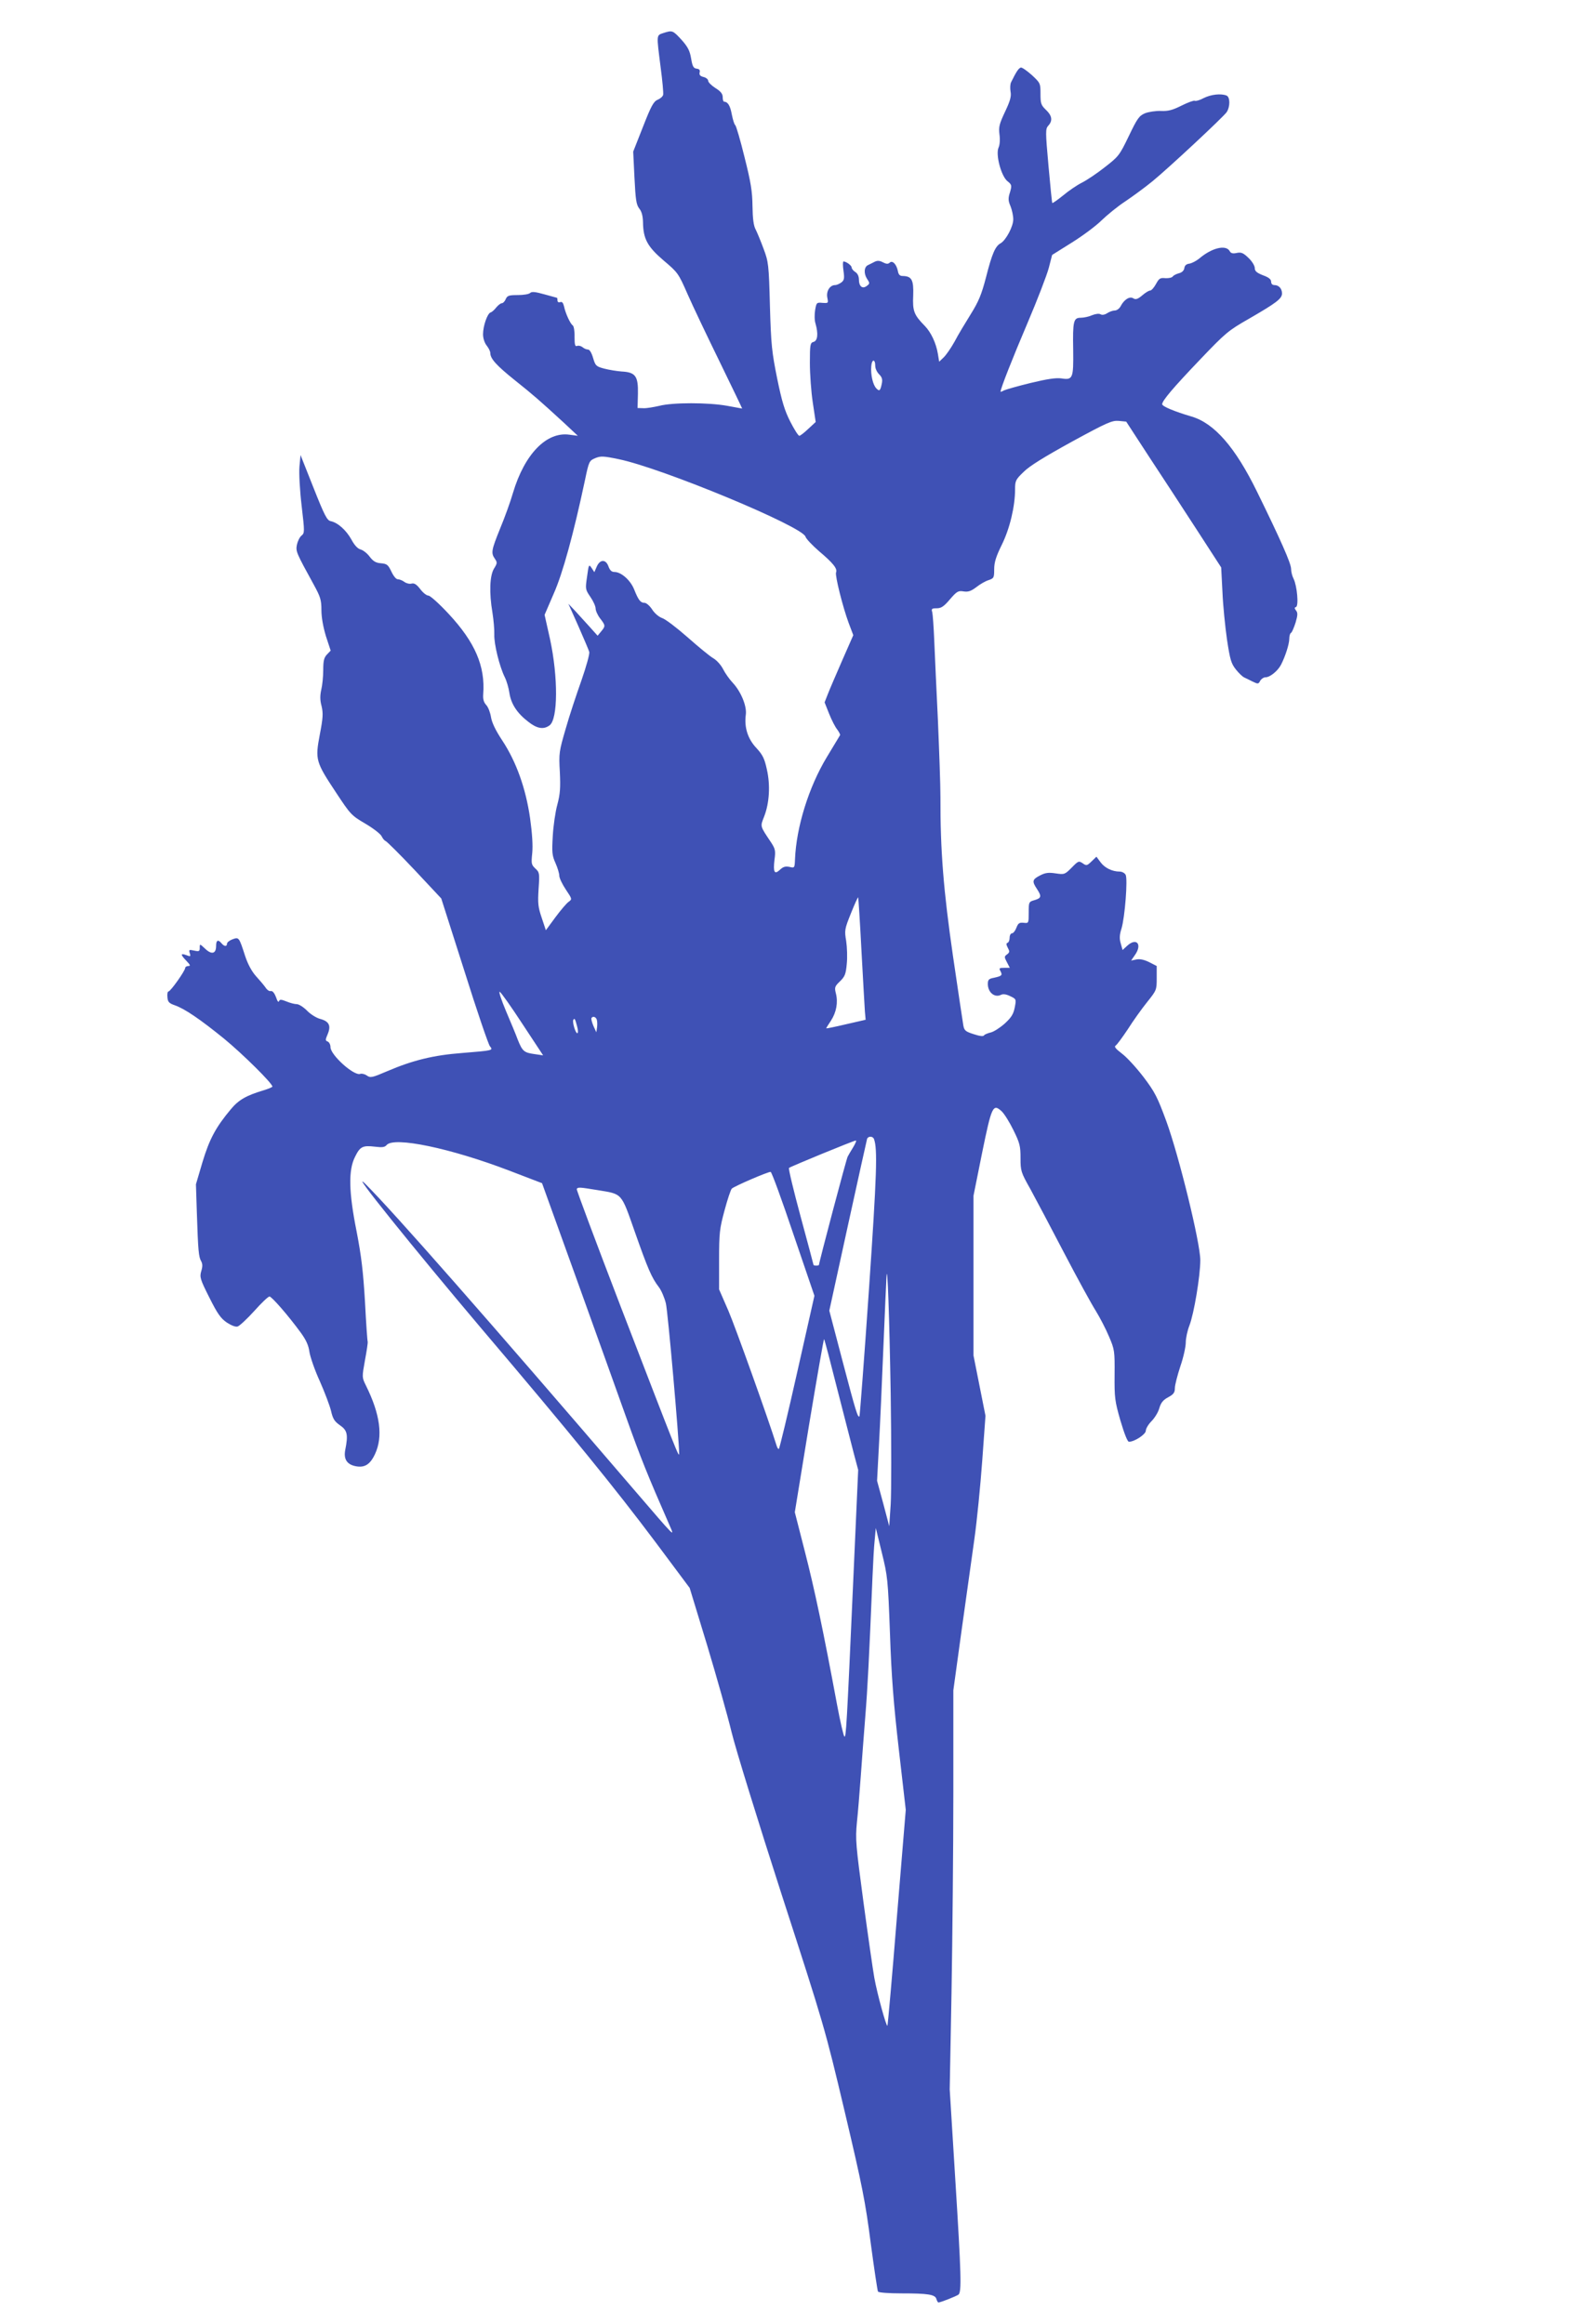 <?xml version="1.0" standalone="no"?>
<!DOCTYPE svg PUBLIC "-//W3C//DTD SVG 20010904//EN"
 "http://www.w3.org/TR/2001/REC-SVG-20010904/DTD/svg10.dtd">
<svg version="1.0" xmlns="http://www.w3.org/2000/svg"
 width="869pt" height="1280pt" viewBox="0 0 869 1280"
 preserveAspectRatio="xMidYMid meet">
<g transform="translate(0,1280) scale(0.1,-0.1)"
fill="#3f51b5" stroke="none">
<path d="M3653 12618 c-39 -13 -38 -6 -15 -188 10 -74 16 -142 14 -152 -2 -9
-15 -21 -30 -27 -23 -10 -36 -34 -81 -149 l-54 -137 7 -144 c6 -121 10 -148
26 -169 14 -17 20 -41 21 -76 1 -92 25 -135 114 -211 78 -66 81 -70 131 -184
28 -64 108 -232 177 -373 69 -142 125 -258 124 -258 -1 0 -38 7 -82 15 -105
19 -301 19 -374 0 -31 -7 -70 -14 -88 -13 l-32 1 2 78 c2 97 -13 119 -89 123
-27 2 -70 9 -97 16 -44 12 -48 15 -61 59 -8 28 -19 46 -28 46 -9 0 -22 6 -30
13 -9 7 -22 10 -30 7 -11 -5 -14 6 -14 50 1 31 -4 59 -10 63 -13 8 -40 66 -48
105 -5 20 -11 27 -21 23 -9 -3 -15 1 -15 9 0 8 -1 15 -3 15 -1 0 -32 9 -69 19
-50 14 -69 16 -78 8 -6 -7 -37 -12 -68 -12 -50 0 -58 -3 -67 -22 -5 -13 -15
-23 -22 -23 -6 0 -20 -11 -30 -23 -10 -13 -24 -26 -32 -28 -17 -6 -41 -74 -41
-120 0 -21 8 -47 20 -62 11 -14 20 -32 20 -41 0 -31 33 -68 134 -149 104 -83
136 -111 270 -234 l78 -73 -46 6 c-126 18 -247 -106 -311 -320 -14 -49 -46
-137 -71 -197 -48 -119 -51 -134 -29 -166 14 -20 14 -25 -5 -55 -23 -39 -27
-131 -8 -243 6 -38 11 -92 10 -119 -2 -53 29 -178 58 -236 10 -20 21 -58 25
-85 9 -61 42 -112 103 -159 49 -39 85 -45 118 -21 47 33 48 266 3 475 l-30
134 50 116 c50 112 110 332 172 624 22 106 24 109 57 123 30 12 44 12 130 -6
238 -49 1014 -371 1028 -427 3 -11 37 -47 75 -80 77 -65 102 -96 93 -117 -6
-18 37 -190 70 -279 l25 -66 -61 -139 c-33 -76 -69 -159 -79 -185 l-18 -46 25
-63 c14 -35 34 -74 45 -87 10 -14 17 -27 15 -31 -2 -3 -35 -58 -73 -121 -99
-164 -168 -385 -175 -563 -2 -47 -2 -48 -31 -41 -22 4 -34 1 -52 -16 -30 -28
-38 -14 -30 55 7 49 4 60 -17 93 -64 96 -62 88 -40 145 29 74 35 173 15 260
-13 60 -23 80 -58 118 -47 50 -67 113 -58 182 7 48 -27 129 -72 177 -18 19
-42 53 -53 75 -11 22 -35 49 -54 60 -18 10 -81 62 -141 115 -59 52 -122 100
-140 106 -18 6 -42 26 -56 48 -13 20 -32 36 -41 36 -23 0 -34 15 -57 72 -20
52 -72 98 -109 98 -16 0 -25 9 -33 30 -14 41 -47 41 -65 -1 l-13 -30 -15 23
c-15 22 -16 20 -25 -47 -10 -68 -10 -71 18 -112 16 -23 29 -52 29 -64 0 -12
11 -37 25 -55 30 -39 30 -42 5 -72 l-19 -23 -43 48 c-24 26 -60 66 -80 88
l-38 40 55 -123 c30 -68 57 -132 60 -142 3 -11 -16 -79 -43 -157 -27 -76 -67
-196 -87 -267 -36 -124 -38 -134 -32 -237 4 -87 2 -121 -14 -181 -11 -40 -22
-118 -25 -173 -5 -88 -4 -106 15 -148 12 -27 21 -58 21 -70 0 -12 16 -46 36
-76 35 -52 35 -53 16 -67 -11 -7 -44 -46 -73 -85 l-53 -72 -23 69 c-20 59 -22
80 -17 159 6 86 5 91 -18 112 -22 21 -23 27 -17 85 4 42 0 106 -12 193 -24
165 -76 310 -153 427 -37 56 -57 98 -62 128 -4 25 -15 55 -26 67 -14 15 -19
32 -17 60 12 154 -45 286 -190 442 -52 56 -102 101 -112 101 -10 0 -30 16 -45
36 -20 26 -33 34 -48 30 -12 -3 -30 2 -40 10 -11 8 -27 14 -36 14 -9 0 -24 19
-35 43 -18 37 -24 42 -57 45 -28 2 -43 11 -62 36 -14 19 -36 36 -50 40 -16 4
-34 23 -51 55 -29 52 -75 93 -114 101 -20 4 -34 31 -95 185 l-71 179 -6 -64
c-3 -37 2 -130 12 -215 17 -146 17 -150 -1 -165 -10 -8 -21 -31 -25 -50 -7
-37 -4 -43 93 -220 36 -66 42 -83 42 -140 0 -41 10 -94 25 -144 l26 -79 -21
-22 c-16 -17 -20 -35 -20 -86 0 -35 -5 -84 -11 -108 -7 -32 -7 -58 2 -90 9
-39 8 -64 -10 -157 -26 -138 -23 -149 91 -321 78 -118 83 -124 160 -169 44
-26 84 -57 90 -70 6 -13 16 -24 22 -26 6 -2 78 -73 159 -159 l147 -157 127
-398 c69 -220 133 -407 141 -416 19 -23 18 -23 -153 -37 -158 -12 -272 -40
-412 -100 -84 -36 -93 -38 -113 -24 -11 8 -28 12 -36 9 -34 -13 -164 104 -164
147 0 14 -7 27 -15 31 -14 5 -14 9 0 42 19 46 7 70 -43 83 -21 6 -53 26 -72
46 -19 19 -44 35 -56 35 -12 0 -38 7 -57 15 -27 11 -37 12 -40 2 -3 -7 -7 -4
-12 8 -12 35 -23 50 -35 47 -7 -2 -20 7 -28 20 -9 13 -33 41 -53 63 -23 26
-44 65 -59 110 -34 105 -34 105 -70 92 -16 -6 -30 -17 -30 -24 0 -17 -15 -16
-30 2 -19 23 -30 18 -30 -15 0 -43 -25 -49 -61 -14 -29 27 -29 27 -29 5 0 -20
-3 -22 -31 -16 -28 6 -30 5 -24 -14 6 -19 4 -20 -19 -11 -33 12 -33 3 1 -32
21 -22 23 -28 10 -28 -9 0 -17 -5 -17 -10 0 -16 -81 -130 -92 -130 -5 0 -8
-14 -6 -32 2 -26 9 -33 40 -44 55 -19 140 -77 273 -185 102 -84 265 -245 265
-263 0 -3 -21 -12 -47 -20 -97 -29 -139 -53 -182 -105 -83 -99 -118 -165 -156
-291 l-36 -122 5 -156 c7 -213 10 -244 24 -268 8 -15 8 -30 0 -55 -9 -32 -6
-44 45 -145 45 -90 63 -115 97 -138 25 -16 48 -25 59 -21 10 3 51 41 91 85 39
44 77 80 84 80 12 0 103 -104 173 -200 29 -40 42 -69 47 -105 4 -27 29 -100
57 -161 27 -61 55 -135 62 -164 10 -44 19 -58 49 -79 41 -28 46 -52 29 -137
-9 -49 9 -78 55 -88 51 -11 82 8 109 66 45 96 29 219 -50 378 -22 45 -22 45
-5 140 10 52 16 97 15 100 -2 3 -9 102 -15 220 -10 168 -20 252 -46 387 -44
220 -46 339 -9 412 28 57 42 64 110 56 40 -5 54 -3 64 9 40 48 352 -17 676
-141 l180 -69 187 -519 c103 -286 228 -635 278 -775 80 -224 116 -313 235
-585 32 -74 43 -84 -197 195 -794 926 -1322 1527 -1476 1680 -98 97 265 -354
638 -795 501 -590 735 -878 960 -1178 l188 -252 96 -315 c52 -173 113 -389
135 -480 22 -91 146 -492 276 -895 234 -722 238 -735 347 -1195 96 -406 114
-497 143 -723 19 -142 37 -262 40 -267 4 -6 61 -10 129 -10 147 0 187 -6 193
-32 3 -10 8 -18 11 -18 12 0 97 34 110 43 18 14 16 104 -18 646 l-30 485 10
535 c5 295 10 789 10 1099 l0 563 45 327 c25 180 57 408 71 507 14 99 33 292
43 429 l18 249 -33 166 -33 166 0 440 0 440 47 234 c53 259 60 275 108 231 15
-14 44 -61 65 -104 35 -71 39 -88 39 -154 0 -70 2 -78 54 -170 29 -53 113
-212 186 -352 73 -140 152 -284 175 -320 22 -36 55 -99 72 -140 31 -72 32 -80
31 -211 -1 -126 1 -144 32 -252 22 -74 39 -117 47 -117 31 0 93 41 93 61 0 11
14 35 31 52 17 17 37 49 43 71 9 31 21 46 49 61 30 16 37 26 37 51 0 16 14 70
30 119 17 49 30 108 30 132 0 23 9 65 20 93 25 64 60 273 60 360 0 95 -117
573 -187 765 -49 133 -63 161 -126 244 -39 51 -92 109 -119 129 -34 26 -44 38
-34 44 7 4 37 45 67 90 29 46 77 113 106 149 52 65 53 67 53 132 l0 67 -41 21
c-28 14 -52 19 -71 15 l-29 -6 20 29 c43 59 11 100 -41 53 l-26 -24 -10 36
c-8 26 -7 48 4 82 19 63 35 273 23 296 -5 10 -20 18 -33 18 -41 0 -82 20 -105
51 l-23 31 -27 -26 c-25 -24 -28 -25 -49 -10 -21 14 -24 13 -60 -24 -38 -38
-40 -39 -88 -32 -39 6 -57 4 -86 -11 -43 -22 -46 -32 -18 -74 27 -41 25 -51
-12 -62 -32 -9 -33 -10 -33 -68 0 -60 0 -60 -28 -57 -24 2 -30 -2 -40 -28 -6
-16 -17 -30 -24 -30 -7 0 -13 -11 -13 -24 0 -13 -5 -26 -11 -28 -9 -3 -8 -10
1 -28 11 -20 10 -25 -4 -36 -16 -11 -16 -15 -1 -43 l16 -31 -31 0 c-27 0 -30
-2 -20 -19 11 -22 8 -26 -37 -36 -28 -5 -33 -11 -33 -34 0 -46 37 -77 72 -60
11 6 29 4 51 -7 34 -16 34 -17 25 -63 -7 -36 -19 -55 -55 -88 -26 -23 -60 -45
-77 -49 -17 -4 -34 -11 -37 -16 -4 -7 -25 -4 -58 7 -44 14 -51 20 -56 48 -3
18 -29 190 -57 382 -52 359 -70 581 -69 875 0 69 -7 260 -14 425 -8 165 -17
361 -20 435 -3 74 -8 145 -11 158 -6 19 -3 22 24 22 25 0 40 10 73 49 38 44
46 49 75 44 25 -4 41 1 70 23 20 16 51 34 68 39 29 10 31 13 31 60 0 38 10 70
42 135 44 89 73 212 73 305 0 47 3 54 48 97 32 32 115 83 264 165 196 107 222
118 259 115 l41 -4 125 -192 c69 -105 187 -285 262 -401 l136 -210 7 -135 c3
-74 15 -192 25 -262 17 -112 23 -132 49 -165 16 -20 36 -39 44 -43 8 -4 30
-14 47 -23 31 -15 33 -15 43 4 6 10 19 19 29 19 25 0 68 35 86 70 23 45 45
113 45 142 0 15 4 30 10 33 5 3 16 29 25 57 12 41 12 54 2 66 -9 12 -9 16 0
19 16 6 6 116 -13 155 -8 15 -14 40 -14 55 0 30 -58 161 -188 426 -120 245
-235 376 -360 413 -95 28 -162 56 -162 68 1 20 58 88 209 246 140 147 156 160
268 224 152 88 183 111 183 140 0 27 -18 46 -42 46 -11 0 -18 7 -18 19 0 13
-14 24 -45 35 -35 14 -45 23 -45 40 0 12 -15 37 -34 55 -29 28 -40 33 -65 28
-22 -5 -33 -2 -39 10 -21 37 -99 18 -168 -41 -16 -13 -41 -26 -54 -28 -17 -2
-26 -10 -28 -25 -2 -13 -13 -24 -30 -28 -15 -4 -30 -12 -34 -18 -4 -6 -22 -10
-40 -9 -29 3 -35 -1 -52 -32 -11 -20 -25 -36 -32 -36 -7 0 -27 -12 -44 -27
-25 -21 -36 -24 -49 -16 -20 13 -51 -7 -70 -44 -7 -13 -21 -23 -32 -23 -11 0
-30 -7 -42 -15 -14 -9 -28 -11 -36 -6 -8 5 -27 3 -47 -5 -18 -8 -46 -14 -63
-14 -39 0 -44 -18 -41 -178 2 -156 -2 -166 -65 -156 -30 4 -78 -3 -169 -25
-70 -17 -136 -36 -147 -41 -10 -6 -19 -9 -19 -7 0 17 65 182 148 377 55 129
108 267 118 306 l18 70 110 69 c61 38 134 93 163 122 29 28 87 76 130 104 43
29 111 79 150 111 88 72 386 350 408 380 20 30 20 84 -1 92 -31 12 -85 6 -125
-14 -22 -12 -44 -18 -49 -15 -5 3 -38 -9 -72 -26 -50 -25 -74 -32 -115 -30
-28 1 -68 -5 -88 -13 -32 -14 -42 -28 -89 -126 -51 -106 -56 -112 -132 -171
-43 -34 -100 -72 -126 -85 -26 -13 -72 -44 -103 -70 -31 -25 -58 -44 -60 -42
-2 2 -11 94 -21 205 -17 190 -17 203 -1 221 25 27 21 55 -13 87 -27 26 -30 35
-30 88 0 58 -1 60 -47 103 -27 24 -54 43 -61 42 -12 -3 -25 -22 -54 -81 -5
-10 -6 -33 -3 -51 5 -26 -1 -50 -30 -111 -32 -68 -36 -84 -31 -125 4 -29 2
-58 -5 -73 -17 -38 14 -155 48 -184 25 -20 26 -24 15 -62 -11 -33 -10 -47 3
-77 8 -20 15 -52 15 -72 0 -40 -41 -116 -70 -132 -29 -16 -47 -57 -80 -187
-25 -96 -41 -134 -84 -203 -29 -47 -70 -114 -89 -151 -20 -36 -47 -75 -61 -88
l-24 -23 -7 43 c-10 60 -38 119 -72 154 -60 61 -68 82 -64 168 3 85 -8 106
-57 107 -17 0 -24 7 -28 30 -8 36 -30 58 -45 43 -8 -8 -19 -7 -36 2 -19 10
-31 11 -47 3 -11 -6 -28 -14 -36 -18 -22 -10 -24 -47 -5 -76 16 -24 15 -26 -2
-39 -24 -18 -43 -2 -43 36 0 18 -8 34 -20 41 -11 7 -20 18 -20 25 0 11 -30 33
-45 33 -4 0 -4 -23 0 -51 6 -42 4 -52 -11 -64 -11 -8 -26 -15 -35 -15 -29 0
-50 -34 -43 -69 6 -31 6 -31 -27 -29 -32 3 -33 1 -40 -39 -4 -23 -4 -57 2 -75
16 -56 12 -95 -11 -101 -18 -5 -20 -14 -20 -116 0 -61 7 -159 16 -218 l16
-107 -41 -38 c-22 -21 -44 -38 -49 -38 -6 0 -28 35 -50 78 -31 61 -46 110 -72
237 -29 144 -34 185 -40 400 -6 229 -8 243 -35 315 -15 41 -35 89 -43 105 -12
21 -17 60 -18 130 -1 82 -9 131 -44 270 -23 94 -46 172 -51 176 -5 3 -13 29
-19 59 -9 49 -22 69 -42 70 -5 0 -8 11 -8 25 0 18 -11 32 -40 50 -22 14 -40
32 -40 40 0 8 -12 18 -26 21 -19 5 -24 12 -21 25 3 13 -1 19 -17 21 -17 2 -23
13 -30 56 -7 42 -18 64 -53 103 -48 52 -50 53 -100 37z m1167 -1834 c0 -13 9
-33 21 -45 16 -16 20 -28 15 -52 -8 -39 -13 -44 -30 -26 -19 19 -32 76 -28
122 3 40 22 42 22 1z m-76 -3219 c9 -160 17 -311 19 -336 l4 -45 -109 -25
c-59 -14 -108 -24 -108 -22 0 2 12 21 26 42 30 46 40 101 27 151 -8 32 -6 38
22 65 27 26 33 39 38 95 4 36 2 93 -3 127 -10 59 -9 66 26 153 20 50 38 90 40
88 1 -2 10 -134 18 -293z m-1867 -404 l114 -173 -48 7 c-57 8 -66 15 -92 80
-10 28 -40 99 -65 158 -25 60 -41 107 -34 105 7 -3 63 -82 125 -177z m409 25
c3 -8 4 -27 2 -43 l-4 -28 -16 35 c-8 19 -13 38 -11 43 7 12 23 8 29 -7z
m-108 -38 c6 -21 6 -38 1 -38 -10 0 -28 61 -22 73 7 12 10 7 21 -35z m1635
-621 c20 -54 16 -190 -28 -833 -26 -379 -50 -691 -52 -694 -9 -10 -21 30 -92
300 l-74 282 102 467 c56 256 104 472 106 479 6 16 32 16 38 -1z m-114 -44
c-13 -21 -27 -45 -31 -53 -7 -12 -158 -583 -158 -596 0 -2 -7 -4 -15 -4 -8 0
-15 2 -15 4 0 2 -32 122 -71 266 -39 144 -68 265 -64 268 7 7 355 150 368 151
5 1 -2 -16 -14 -36z m-330 -479 l116 -340 -95 -422 c-52 -232 -98 -422 -101
-422 -4 0 -9 8 -12 18 -45 145 -228 656 -266 744 l-51 117 0 163 c0 149 3 172
30 272 16 60 34 114 40 120 13 13 203 95 214 92 6 -1 62 -155 125 -342z
m-1079 242 c139 -23 129 -11 206 -230 72 -205 93 -253 132 -304 14 -18 31 -58
39 -90 11 -46 73 -751 73 -827 -1 -23 -5 -13 -324 815 -134 349 -242 638 -240
642 7 11 15 10 114 -6z m1615 -1121 c4 -269 4 -544 0 -610 l-8 -120 -33 125
-34 125 10 190 c6 105 17 352 25 550 8 198 16 371 17 385 5 87 16 -226 23
-645z m-295 28 c38 -147 79 -308 92 -358 l24 -90 -27 -605 c-36 -811 -40 -873
-49 -863 -5 4 -23 82 -40 173 -76 409 -125 641 -177 843 l-56 219 78 478 c44
264 81 477 83 475 3 -2 35 -125 72 -272z m291 -1348 c8 -236 20 -389 49 -641
l38 -331 -49 -593 c-26 -326 -50 -594 -52 -596 -6 -7 -56 175 -72 263 -8 45
-35 233 -60 418 -42 315 -45 344 -36 439 6 55 15 169 21 251 6 83 17 231 25
330 13 161 21 318 40 775 3 74 8 164 12 200 l6 65 33 -135 c32 -130 34 -147
45 -445z"/>
</g>
</svg>

